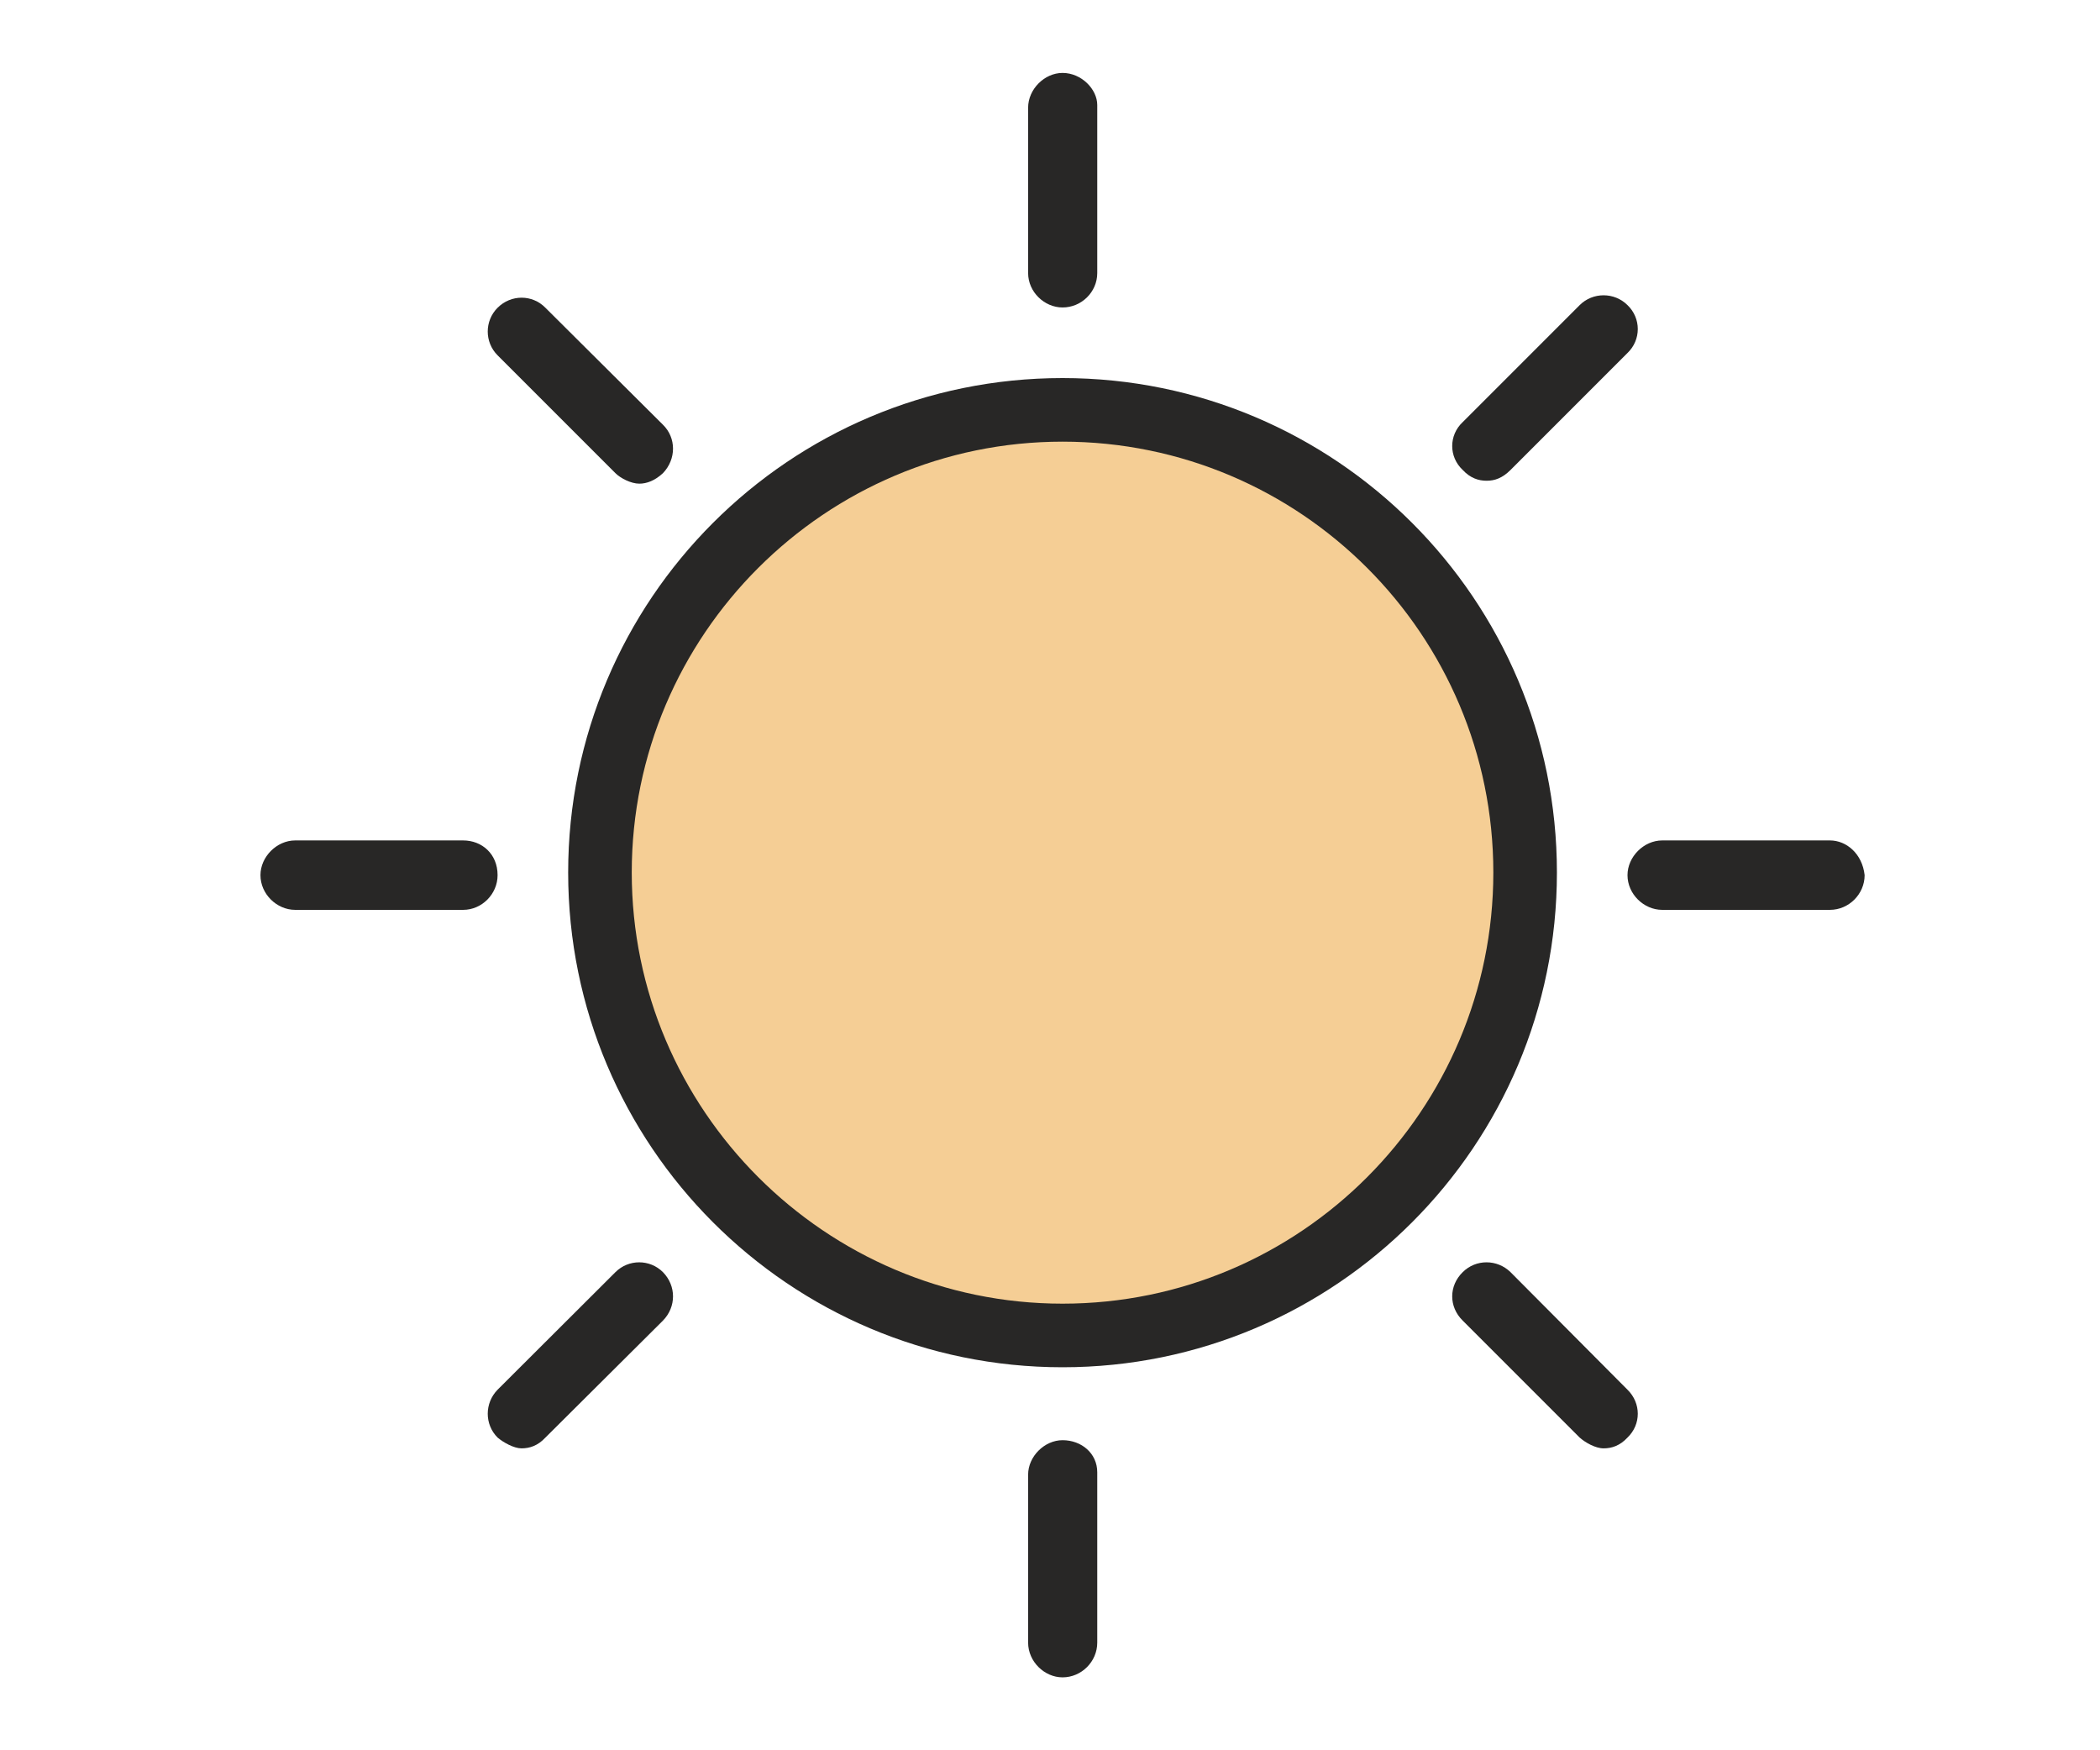 <?xml version="1.0" encoding="UTF-8"?>
<!DOCTYPE svg PUBLIC "-//W3C//DTD SVG 1.1//EN" "http://www.w3.org/Graphics/SVG/1.1/DTD/svg11.dtd">
<!-- Creator: CorelDRAW -->
<svg xmlns="http://www.w3.org/2000/svg" xml:space="preserve" width="72px" height="60px" version="1.1" style="shape-rendering:geometricPrecision; text-rendering:geometricPrecision; image-rendering:optimizeQuality; fill-rule:evenodd; clip-rule:evenodd"
viewBox="0 0 72 60"
 xmlns:xlink="http://www.w3.org/1999/xlink"
 xmlns:xodm="http://www.corel.com/coreldraw/odm/2003">
 <defs>
  <style type="text/css">
   <![CDATA[
    .fil1 {fill:#282726;fill-rule:nonzero}
    .fil0 {fill:#F5CE95;fill-rule:nonzero}
   ]]>
  </style>
 </defs>
 <g id="Warstwa_x0020_1">
  <path class="fil0" d="M36.43 13.56c9.04,0 16.35,7.32 16.35,16.35 0,9.02 -7.31,16.35 -16.35,16.35 -9.01,0 -16.35,-7.33 -16.35,-16.35 0,-9.03 7.34,-16.35 16.35,-16.35z"/>
  <path class="fil1" d="M36.43 15.14c8.16,0 14.77,6.62 14.77,14.77 0,8.14 -6.61,14.78 -14.77,14.78 -8.13,0 -14.77,-6.64 -14.77,-14.78 0,-8.15 6.64,-14.77 14.77,-14.77zm0 -2.18c-9.36,0 -16.95,7.59 -16.95,16.95 0,9.36 7.59,16.96 16.95,16.96 9.36,0 16.95,-7.6 16.95,-16.96 0,-9.36 -7.59,-16.95 -16.95,-16.95z"/>
  <path class="fil1" d="M36.43 2.5c-0.62,0 -1.18,0.56 -1.18,1.19l0 5.67c0,0.65 0.56,1.18 1.18,1.18 0.65,0 1.19,-0.53 1.19,-1.18l0 -5.76c0,-0.54 -0.54,-1.1 -1.19,-1.1z"/>
  <path class="fil1" d="M36.43 49.37c-0.62,0 -1.18,0.56 -1.18,1.18l0 5.76c0,0.65 0.56,1.19 1.18,1.19 0.65,0 1.19,-0.54 1.19,-1.19l0 -5.84c0,-0.65 -0.54,-1.1 -1.19,-1.1z"/>
  <path class="fil1" d="M50.97 16.48c0.28,0 0.54,-0.09 0.82,-0.37l4.01 -4.01c0.47,-0.45 0.47,-1.19 0,-1.64 -0.45,-0.45 -1.19,-0.45 -1.64,0l-4.01 4.01c-0.48,0.45 -0.48,1.19 0,1.64 0.26,0.28 0.54,0.37 0.82,0.37z"/>
  <path class="fil1" d="M21.1 43.61l-4.04 4.03c-0.45,0.46 -0.45,1.19 0,1.64 0.2,0.17 0.56,0.37 0.82,0.37 0.28,0 0.56,-0.09 0.82,-0.37l4.03 -4.01c0.46,-0.47 0.46,-1.19 0,-1.66 -0.45,-0.45 -1.18,-0.45 -1.63,0z"/>
  <path class="fil1" d="M62.74 28.81l-5.75 0c-0.63,0 -1.19,0.56 -1.19,1.19 0,0.65 0.56,1.19 1.19,1.19l5.75 0c0.65,0 1.19,-0.54 1.19,-1.19 -0.08,-0.73 -0.62,-1.19 -1.19,-1.19z"/>
  <path class="fil1" d="M15.88 28.81l-5.76 0c-0.63,0 -1.19,0.56 -1.19,1.19 0,0.65 0.56,1.19 1.19,1.19l5.76 0c0.64,0 1.18,-0.54 1.18,-1.19 0,-0.73 -0.54,-1.19 -1.18,-1.19z"/>
  <path class="fil1" d="M51.79 43.61c-0.46,-0.45 -1.19,-0.45 -1.64,0 -0.48,0.47 -0.48,1.19 0,1.66l4.01 4.01c0.19,0.17 0.54,0.37 0.82,0.37 0.28,0 0.56,-0.09 0.82,-0.37 0.47,-0.45 0.47,-1.18 0,-1.64 0,0 -4.01,-4.03 -4.01,-4.03z"/>
  <path class="fil1" d="M18.7 10.55c-0.45,-0.46 -1.18,-0.46 -1.64,0 -0.45,0.45 -0.45,1.18 0,1.63l4.04 4.04c0.17,0.17 0.53,0.36 0.82,0.36 0.25,0 0.53,-0.1 0.81,-0.36 0.46,-0.48 0.46,-1.21 0,-1.66 0,0 -4.03,-4.01 -4.03,-4.01z"/>
 </g>
</svg>

